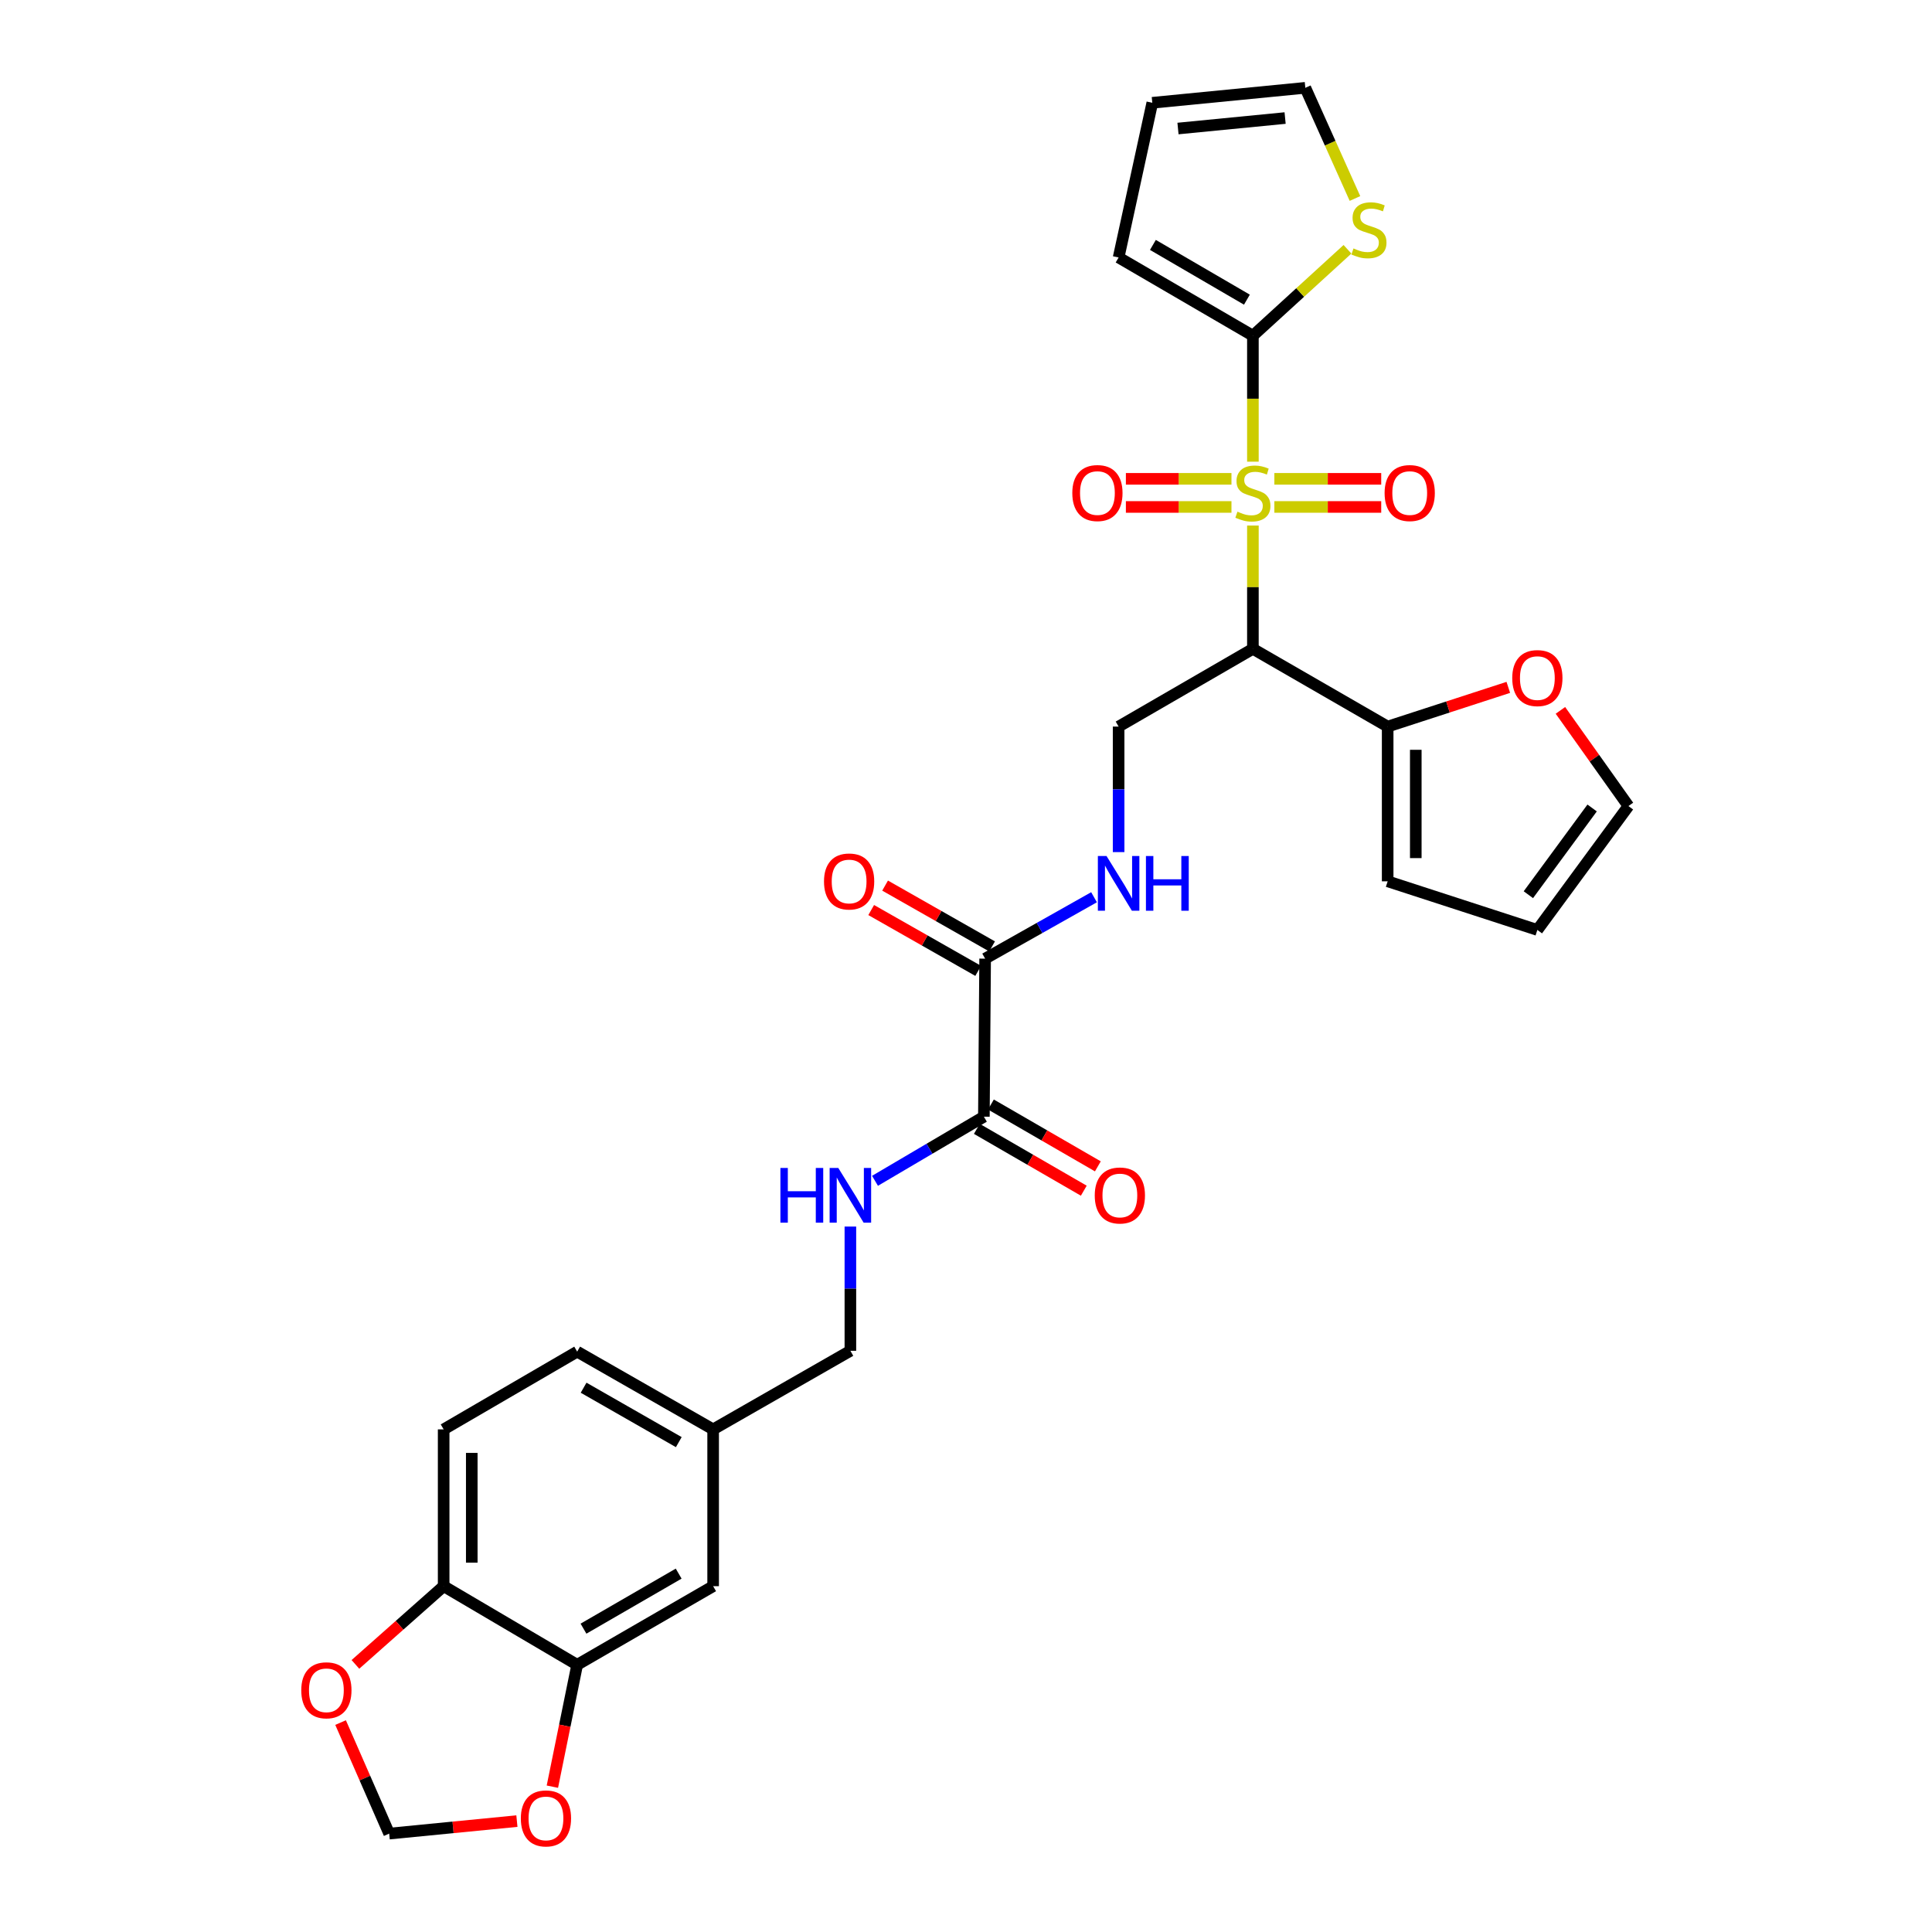 <?xml version='1.0' encoding='iso-8859-1'?>
<svg version='1.1' baseProfile='full'
              xmlns='http://www.w3.org/2000/svg'
                      xmlns:rdkit='http://www.rdkit.org/xml'
                      xmlns:xlink='http://www.w3.org/1999/xlink'
                  xml:space='preserve'
width='1000px' height='1000px' viewBox='0 0 1000 1000'>
<!-- END OF HEADER -->
<rect style='opacity:1.0;fill:#FFFFFF;stroke:none' width='1000' height='1000' x='0' y='0'> </rect>
<path class='bond-0' d='M 648.497,272.018 L 648.497,303.928' style='fill:none;fill-rule:evenodd;stroke:#CCCC00;stroke-width:6px;stroke-linecap:butt;stroke-linejoin:miter;stroke-opacity:1' />
<path class='bond-0' d='M 648.497,303.928 L 648.497,335.838' style='fill:none;fill-rule:evenodd;stroke:#000000;stroke-width:6px;stroke-linecap:butt;stroke-linejoin:miter;stroke-opacity:1' />
<path class='bond-1' d='M 648.497,238.966 L 648.497,206.361' style='fill:none;fill-rule:evenodd;stroke:#CCCC00;stroke-width:6px;stroke-linecap:butt;stroke-linejoin:miter;stroke-opacity:1' />
<path class='bond-1' d='M 648.497,206.361 L 648.497,173.756' style='fill:none;fill-rule:evenodd;stroke:#000000;stroke-width:6px;stroke-linecap:butt;stroke-linejoin:miter;stroke-opacity:1' />
<path class='bond-9' d='M 659.606,262.397 L 687.261,262.397' style='fill:none;fill-rule:evenodd;stroke:#CCCC00;stroke-width:6px;stroke-linecap:butt;stroke-linejoin:miter;stroke-opacity:1' />
<path class='bond-9' d='M 687.261,262.397 L 714.916,262.397' style='fill:none;fill-rule:evenodd;stroke:#FF0000;stroke-width:6px;stroke-linecap:butt;stroke-linejoin:miter;stroke-opacity:1' />
<path class='bond-9' d='M 659.606,247.843 L 687.261,247.843' style='fill:none;fill-rule:evenodd;stroke:#CCCC00;stroke-width:6px;stroke-linecap:butt;stroke-linejoin:miter;stroke-opacity:1' />
<path class='bond-9' d='M 687.261,247.843 L 714.916,247.843' style='fill:none;fill-rule:evenodd;stroke:#FF0000;stroke-width:6px;stroke-linecap:butt;stroke-linejoin:miter;stroke-opacity:1' />
<path class='bond-10' d='M 637.405,247.843 L 610.081,247.843' style='fill:none;fill-rule:evenodd;stroke:#CCCC00;stroke-width:6px;stroke-linecap:butt;stroke-linejoin:miter;stroke-opacity:1' />
<path class='bond-10' d='M 610.081,247.843 L 582.756,247.843' style='fill:none;fill-rule:evenodd;stroke:#FF0000;stroke-width:6px;stroke-linecap:butt;stroke-linejoin:miter;stroke-opacity:1' />
<path class='bond-10' d='M 637.405,262.397 L 610.081,262.397' style='fill:none;fill-rule:evenodd;stroke:#CCCC00;stroke-width:6px;stroke-linecap:butt;stroke-linejoin:miter;stroke-opacity:1' />
<path class='bond-10' d='M 610.081,262.397 L 582.756,262.397' style='fill:none;fill-rule:evenodd;stroke:#FF0000;stroke-width:6px;stroke-linecap:butt;stroke-linejoin:miter;stroke-opacity:1' />
<path class='bond-2' d='M 648.497,335.838 L 718.251,376.08' style='fill:none;fill-rule:evenodd;stroke:#000000;stroke-width:6px;stroke-linecap:butt;stroke-linejoin:miter;stroke-opacity:1' />
<path class='bond-5' d='M 648.497,335.838 L 578.994,376.08' style='fill:none;fill-rule:evenodd;stroke:#000000;stroke-width:6px;stroke-linecap:butt;stroke-linejoin:miter;stroke-opacity:1' />
<path class='bond-6' d='M 648.497,173.756 L 672.973,151.391' style='fill:none;fill-rule:evenodd;stroke:#000000;stroke-width:6px;stroke-linecap:butt;stroke-linejoin:miter;stroke-opacity:1' />
<path class='bond-6' d='M 672.973,151.391 L 697.45,129.026' style='fill:none;fill-rule:evenodd;stroke:#CCCC00;stroke-width:6px;stroke-linecap:butt;stroke-linejoin:miter;stroke-opacity:1' />
<path class='bond-15' d='M 648.497,173.756 L 578.994,133.271' style='fill:none;fill-rule:evenodd;stroke:#000000;stroke-width:6px;stroke-linecap:butt;stroke-linejoin:miter;stroke-opacity:1' />
<path class='bond-15' d='M 645.397,155.107 L 596.744,126.768' style='fill:none;fill-rule:evenodd;stroke:#000000;stroke-width:6px;stroke-linecap:butt;stroke-linejoin:miter;stroke-opacity:1' />
<path class='bond-12' d='M 718.251,376.08 L 749.474,365.93' style='fill:none;fill-rule:evenodd;stroke:#000000;stroke-width:6px;stroke-linecap:butt;stroke-linejoin:miter;stroke-opacity:1' />
<path class='bond-12' d='M 749.474,365.93 L 780.697,355.781' style='fill:none;fill-rule:evenodd;stroke:#FF0000;stroke-width:6px;stroke-linecap:butt;stroke-linejoin:miter;stroke-opacity:1' />
<path class='bond-18' d='M 718.251,376.08 L 718.251,456.167' style='fill:none;fill-rule:evenodd;stroke:#000000;stroke-width:6px;stroke-linecap:butt;stroke-linejoin:miter;stroke-opacity:1' />
<path class='bond-18' d='M 732.805,388.093 L 732.805,444.154' style='fill:none;fill-rule:evenodd;stroke:#000000;stroke-width:6px;stroke-linecap:butt;stroke-linejoin:miter;stroke-opacity:1' />
<path class='bond-3' d='M 509.903,496.19 L 538.087,480.299' style='fill:none;fill-rule:evenodd;stroke:#000000;stroke-width:6px;stroke-linecap:butt;stroke-linejoin:miter;stroke-opacity:1' />
<path class='bond-3' d='M 538.087,480.299 L 566.271,464.408' style='fill:none;fill-rule:evenodd;stroke:#0000FF;stroke-width:6px;stroke-linecap:butt;stroke-linejoin:miter;stroke-opacity:1' />
<path class='bond-4' d='M 509.903,496.19 L 509.256,577.999' style='fill:none;fill-rule:evenodd;stroke:#000000;stroke-width:6px;stroke-linecap:butt;stroke-linejoin:miter;stroke-opacity:1' />
<path class='bond-22' d='M 513.499,489.864 L 485.811,474.123' style='fill:none;fill-rule:evenodd;stroke:#000000;stroke-width:6px;stroke-linecap:butt;stroke-linejoin:miter;stroke-opacity:1' />
<path class='bond-22' d='M 485.811,474.123 L 458.123,458.382' style='fill:none;fill-rule:evenodd;stroke:#FF0000;stroke-width:6px;stroke-linecap:butt;stroke-linejoin:miter;stroke-opacity:1' />
<path class='bond-22' d='M 506.306,502.516 L 478.618,486.775' style='fill:none;fill-rule:evenodd;stroke:#000000;stroke-width:6px;stroke-linecap:butt;stroke-linejoin:miter;stroke-opacity:1' />
<path class='bond-22' d='M 478.618,486.775 L 450.93,471.035' style='fill:none;fill-rule:evenodd;stroke:#FF0000;stroke-width:6px;stroke-linecap:butt;stroke-linejoin:miter;stroke-opacity:1' />
<path class='bond-11' d='M 509.256,577.999 L 481.079,594.594' style='fill:none;fill-rule:evenodd;stroke:#000000;stroke-width:6px;stroke-linecap:butt;stroke-linejoin:miter;stroke-opacity:1' />
<path class='bond-11' d='M 481.079,594.594 L 452.902,611.188' style='fill:none;fill-rule:evenodd;stroke:#0000FF;stroke-width:6px;stroke-linecap:butt;stroke-linejoin:miter;stroke-opacity:1' />
<path class='bond-21' d='M 505.614,584.299 L 533.29,600.301' style='fill:none;fill-rule:evenodd;stroke:#000000;stroke-width:6px;stroke-linecap:butt;stroke-linejoin:miter;stroke-opacity:1' />
<path class='bond-21' d='M 533.29,600.301 L 560.966,616.302' style='fill:none;fill-rule:evenodd;stroke:#FF0000;stroke-width:6px;stroke-linecap:butt;stroke-linejoin:miter;stroke-opacity:1' />
<path class='bond-21' d='M 512.898,571.7 L 540.574,587.701' style='fill:none;fill-rule:evenodd;stroke:#000000;stroke-width:6px;stroke-linecap:butt;stroke-linejoin:miter;stroke-opacity:1' />
<path class='bond-21' d='M 540.574,587.701 L 568.25,603.703' style='fill:none;fill-rule:evenodd;stroke:#FF0000;stroke-width:6px;stroke-linecap:butt;stroke-linejoin:miter;stroke-opacity:1' />
<path class='bond-7' d='M 578.994,376.08 L 578.994,408.562' style='fill:none;fill-rule:evenodd;stroke:#000000;stroke-width:6px;stroke-linecap:butt;stroke-linejoin:miter;stroke-opacity:1' />
<path class='bond-7' d='M 578.994,408.562 L 578.994,441.045' style='fill:none;fill-rule:evenodd;stroke:#0000FF;stroke-width:6px;stroke-linecap:butt;stroke-linejoin:miter;stroke-opacity:1' />
<path class='bond-19' d='M 701.328,102.739 L 688.48,74.097' style='fill:none;fill-rule:evenodd;stroke:#CCCC00;stroke-width:6px;stroke-linecap:butt;stroke-linejoin:miter;stroke-opacity:1' />
<path class='bond-19' d='M 688.48,74.097 L 675.632,45.455' style='fill:none;fill-rule:evenodd;stroke:#000000;stroke-width:6px;stroke-linecap:butt;stroke-linejoin:miter;stroke-opacity:1' />
<path class='bond-8' d='M 298.741,861.696 L 369.118,821.002' style='fill:none;fill-rule:evenodd;stroke:#000000;stroke-width:6px;stroke-linecap:butt;stroke-linejoin:miter;stroke-opacity:1' />
<path class='bond-8' d='M 302.012,842.993 L 351.276,814.507' style='fill:none;fill-rule:evenodd;stroke:#000000;stroke-width:6px;stroke-linecap:butt;stroke-linejoin:miter;stroke-opacity:1' />
<path class='bond-14' d='M 298.741,861.696 L 292.326,893.239' style='fill:none;fill-rule:evenodd;stroke:#000000;stroke-width:6px;stroke-linecap:butt;stroke-linejoin:miter;stroke-opacity:1' />
<path class='bond-14' d='M 292.326,893.239 L 285.911,924.782' style='fill:none;fill-rule:evenodd;stroke:#FF0000;stroke-width:6px;stroke-linecap:butt;stroke-linejoin:miter;stroke-opacity:1' />
<path class='bond-32' d='M 298.741,861.696 L 229.634,821.002' style='fill:none;fill-rule:evenodd;stroke:#000000;stroke-width:6px;stroke-linecap:butt;stroke-linejoin:miter;stroke-opacity:1' />
<path class='bond-28' d='M 440.157,634.866 L 440.157,667.017' style='fill:none;fill-rule:evenodd;stroke:#0000FF;stroke-width:6px;stroke-linecap:butt;stroke-linejoin:miter;stroke-opacity:1' />
<path class='bond-28' d='M 440.157,667.017 L 440.157,699.169' style='fill:none;fill-rule:evenodd;stroke:#000000;stroke-width:6px;stroke-linecap:butt;stroke-linejoin:miter;stroke-opacity:1' />
<path class='bond-23' d='M 807.674,367.688 L 825.277,392.449' style='fill:none;fill-rule:evenodd;stroke:#FF0000;stroke-width:6px;stroke-linecap:butt;stroke-linejoin:miter;stroke-opacity:1' />
<path class='bond-23' d='M 825.277,392.449 L 842.881,417.211' style='fill:none;fill-rule:evenodd;stroke:#000000;stroke-width:6px;stroke-linecap:butt;stroke-linejoin:miter;stroke-opacity:1' />
<path class='bond-13' d='M 229.634,821.002 L 229.634,739.847' style='fill:none;fill-rule:evenodd;stroke:#000000;stroke-width:6px;stroke-linecap:butt;stroke-linejoin:miter;stroke-opacity:1' />
<path class='bond-13' d='M 244.188,808.829 L 244.188,752.021' style='fill:none;fill-rule:evenodd;stroke:#000000;stroke-width:6px;stroke-linecap:butt;stroke-linejoin:miter;stroke-opacity:1' />
<path class='bond-16' d='M 229.634,821.002 L 206.799,841.245' style='fill:none;fill-rule:evenodd;stroke:#000000;stroke-width:6px;stroke-linecap:butt;stroke-linejoin:miter;stroke-opacity:1' />
<path class='bond-16' d='M 206.799,841.245 L 183.964,861.489' style='fill:none;fill-rule:evenodd;stroke:#FF0000;stroke-width:6px;stroke-linecap:butt;stroke-linejoin:miter;stroke-opacity:1' />
<path class='bond-17' d='M 267.548,942.601 L 234.494,945.839' style='fill:none;fill-rule:evenodd;stroke:#FF0000;stroke-width:6px;stroke-linecap:butt;stroke-linejoin:miter;stroke-opacity:1' />
<path class='bond-17' d='M 234.494,945.839 L 201.44,949.077' style='fill:none;fill-rule:evenodd;stroke:#000000;stroke-width:6px;stroke-linecap:butt;stroke-linejoin:miter;stroke-opacity:1' />
<path class='bond-24' d='M 578.994,133.271 L 596.426,53.2' style='fill:none;fill-rule:evenodd;stroke:#000000;stroke-width:6px;stroke-linecap:butt;stroke-linejoin:miter;stroke-opacity:1' />
<path class='bond-33' d='M 176.283,891.598 L 188.862,920.337' style='fill:none;fill-rule:evenodd;stroke:#FF0000;stroke-width:6px;stroke-linecap:butt;stroke-linejoin:miter;stroke-opacity:1' />
<path class='bond-33' d='M 188.862,920.337 L 201.44,949.077' style='fill:none;fill-rule:evenodd;stroke:#000000;stroke-width:6px;stroke-linecap:butt;stroke-linejoin:miter;stroke-opacity:1' />
<path class='bond-25' d='M 718.251,456.167 L 795.734,481.337' style='fill:none;fill-rule:evenodd;stroke:#000000;stroke-width:6px;stroke-linecap:butt;stroke-linejoin:miter;stroke-opacity:1' />
<path class='bond-30' d='M 675.632,45.455 L 596.426,53.2' style='fill:none;fill-rule:evenodd;stroke:#000000;stroke-width:6px;stroke-linecap:butt;stroke-linejoin:miter;stroke-opacity:1' />
<path class='bond-30' d='M 665.167,61.101 L 609.723,66.523' style='fill:none;fill-rule:evenodd;stroke:#000000;stroke-width:6px;stroke-linecap:butt;stroke-linejoin:miter;stroke-opacity:1' />
<path class='bond-20' d='M 369.118,821.002 L 369.118,739.847' style='fill:none;fill-rule:evenodd;stroke:#000000;stroke-width:6px;stroke-linecap:butt;stroke-linejoin:miter;stroke-opacity:1' />
<path class='bond-31' d='M 842.881,417.211 L 795.734,481.337' style='fill:none;fill-rule:evenodd;stroke:#000000;stroke-width:6px;stroke-linecap:butt;stroke-linejoin:miter;stroke-opacity:1' />
<path class='bond-31' d='M 824.083,418.209 L 791.08,463.097' style='fill:none;fill-rule:evenodd;stroke:#000000;stroke-width:6px;stroke-linecap:butt;stroke-linejoin:miter;stroke-opacity:1' />
<path class='bond-26' d='M 229.634,739.847 L 298.741,699.606' style='fill:none;fill-rule:evenodd;stroke:#000000;stroke-width:6px;stroke-linecap:butt;stroke-linejoin:miter;stroke-opacity:1' />
<path class='bond-27' d='M 369.118,739.847 L 440.157,699.169' style='fill:none;fill-rule:evenodd;stroke:#000000;stroke-width:6px;stroke-linecap:butt;stroke-linejoin:miter;stroke-opacity:1' />
<path class='bond-29' d='M 369.118,739.847 L 298.741,699.606' style='fill:none;fill-rule:evenodd;stroke:#000000;stroke-width:6px;stroke-linecap:butt;stroke-linejoin:miter;stroke-opacity:1' />
<path class='bond-29' d='M 351.337,746.445 L 302.073,718.276' style='fill:none;fill-rule:evenodd;stroke:#000000;stroke-width:6px;stroke-linecap:butt;stroke-linejoin:miter;stroke-opacity:1' />
<path  class='atom-0' d='M 640.497 264.84
Q 640.817 264.96, 642.137 265.52
Q 643.457 266.08, 644.897 266.44
Q 646.377 266.76, 647.817 266.76
Q 650.497 266.76, 652.057 265.48
Q 653.617 264.16, 653.617 261.88
Q 653.617 260.32, 652.817 259.36
Q 652.057 258.4, 650.857 257.88
Q 649.657 257.36, 647.657 256.76
Q 645.137 256, 643.617 255.28
Q 642.137 254.56, 641.057 253.04
Q 640.017 251.52, 640.017 248.96
Q 640.017 245.4, 642.417 243.2
Q 644.857 241, 649.657 241
Q 652.937 241, 656.657 242.56
L 655.737 245.64
Q 652.337 244.24, 649.777 244.24
Q 647.017 244.24, 645.497 245.4
Q 643.977 246.52, 644.017 248.48
Q 644.017 250, 644.777 250.92
Q 645.577 251.84, 646.697 252.36
Q 647.857 252.88, 649.777 253.48
Q 652.337 254.28, 653.857 255.08
Q 655.377 255.88, 656.457 257.52
Q 657.577 259.12, 657.577 261.88
Q 657.577 265.8, 654.937 267.92
Q 652.337 270, 647.977 270
Q 645.457 270, 643.537 269.44
Q 641.657 268.92, 639.417 268
L 640.497 264.84
' fill='#CCCC00'/>
<path  class='atom-7' d='M 700.564 128.591
Q 700.884 128.711, 702.204 129.271
Q 703.524 129.831, 704.964 130.191
Q 706.444 130.511, 707.884 130.511
Q 710.564 130.511, 712.124 129.231
Q 713.684 127.911, 713.684 125.631
Q 713.684 124.071, 712.884 123.111
Q 712.124 122.151, 710.924 121.631
Q 709.724 121.111, 707.724 120.511
Q 705.204 119.751, 703.684 119.031
Q 702.204 118.311, 701.124 116.791
Q 700.084 115.271, 700.084 112.711
Q 700.084 109.151, 702.484 106.951
Q 704.924 104.751, 709.724 104.751
Q 713.004 104.751, 716.724 106.311
L 715.804 109.391
Q 712.404 107.991, 709.844 107.991
Q 707.084 107.991, 705.564 109.151
Q 704.044 110.271, 704.084 112.231
Q 704.084 113.751, 704.844 114.671
Q 705.644 115.591, 706.764 116.111
Q 707.924 116.631, 709.844 117.231
Q 712.404 118.031, 713.924 118.831
Q 715.444 119.631, 716.524 121.271
Q 717.644 122.871, 717.644 125.631
Q 717.644 129.551, 715.004 131.671
Q 712.404 133.751, 708.044 133.751
Q 705.524 133.751, 703.604 133.191
Q 701.724 132.671, 699.484 131.751
L 700.564 128.591
' fill='#CCCC00'/>
<path  class='atom-8' d='M 572.734 443.074
L 582.014 458.074
Q 582.934 459.554, 584.414 462.234
Q 585.894 464.914, 585.974 465.074
L 585.974 443.074
L 589.734 443.074
L 589.734 471.394
L 585.854 471.394
L 575.894 454.994
Q 574.734 453.074, 573.494 450.874
Q 572.294 448.674, 571.934 447.994
L 571.934 471.394
L 568.254 471.394
L 568.254 443.074
L 572.734 443.074
' fill='#0000FF'/>
<path  class='atom-8' d='M 593.134 443.074
L 596.974 443.074
L 596.974 455.114
L 611.454 455.114
L 611.454 443.074
L 615.294 443.074
L 615.294 471.394
L 611.454 471.394
L 611.454 458.314
L 596.974 458.314
L 596.974 471.394
L 593.134 471.394
L 593.134 443.074
' fill='#0000FF'/>
<path  class='atom-10' d='M 716.667 255.2
Q 716.667 248.4, 720.027 244.6
Q 723.387 240.8, 729.667 240.8
Q 735.947 240.8, 739.307 244.6
Q 742.667 248.4, 742.667 255.2
Q 742.667 262.08, 739.267 266
Q 735.867 269.88, 729.667 269.88
Q 723.427 269.88, 720.027 266
Q 716.667 262.12, 716.667 255.2
M 729.667 266.68
Q 733.987 266.68, 736.307 263.8
Q 738.667 260.88, 738.667 255.2
Q 738.667 249.64, 736.307 246.84
Q 733.987 244, 729.667 244
Q 725.347 244, 722.987 246.8
Q 720.667 249.6, 720.667 255.2
Q 720.667 260.92, 722.987 263.8
Q 725.347 266.68, 729.667 266.68
' fill='#FF0000'/>
<path  class='atom-11' d='M 555.022 255.2
Q 555.022 248.4, 558.382 244.6
Q 561.742 240.8, 568.022 240.8
Q 574.302 240.8, 577.662 244.6
Q 581.022 248.4, 581.022 255.2
Q 581.022 262.08, 577.622 266
Q 574.222 269.88, 568.022 269.88
Q 561.782 269.88, 558.382 266
Q 555.022 262.12, 555.022 255.2
M 568.022 266.68
Q 572.342 266.68, 574.662 263.8
Q 577.022 260.88, 577.022 255.2
Q 577.022 249.64, 574.662 246.84
Q 572.342 244, 568.022 244
Q 563.702 244, 561.342 246.8
Q 559.022 249.6, 559.022 255.2
Q 559.022 260.92, 561.342 263.8
Q 563.702 266.68, 568.022 266.68
' fill='#FF0000'/>
<path  class='atom-12' d='M 403.937 604.534
L 407.777 604.534
L 407.777 616.574
L 422.257 616.574
L 422.257 604.534
L 426.097 604.534
L 426.097 632.854
L 422.257 632.854
L 422.257 619.774
L 407.777 619.774
L 407.777 632.854
L 403.937 632.854
L 403.937 604.534
' fill='#0000FF'/>
<path  class='atom-12' d='M 433.897 604.534
L 443.177 619.534
Q 444.097 621.014, 445.577 623.694
Q 447.057 626.374, 447.137 626.534
L 447.137 604.534
L 450.897 604.534
L 450.897 632.854
L 447.017 632.854
L 437.057 616.454
Q 435.897 614.534, 434.657 612.334
Q 433.457 610.134, 433.097 609.454
L 433.097 632.854
L 429.417 632.854
L 429.417 604.534
L 433.897 604.534
' fill='#0000FF'/>
<path  class='atom-13' d='M 782.734 350.973
Q 782.734 344.173, 786.094 340.373
Q 789.454 336.573, 795.734 336.573
Q 802.014 336.573, 805.374 340.373
Q 808.734 344.173, 808.734 350.973
Q 808.734 357.853, 805.334 361.773
Q 801.934 365.653, 795.734 365.653
Q 789.494 365.653, 786.094 361.773
Q 782.734 357.893, 782.734 350.973
M 795.734 362.453
Q 800.054 362.453, 802.374 359.573
Q 804.734 356.653, 804.734 350.973
Q 804.734 345.413, 802.374 342.613
Q 800.054 339.773, 795.734 339.773
Q 791.414 339.773, 789.054 342.573
Q 786.734 345.373, 786.734 350.973
Q 786.734 356.693, 789.054 359.573
Q 791.414 362.453, 795.734 362.453
' fill='#FF0000'/>
<path  class='atom-15' d='M 269.586 941.208
Q 269.586 934.408, 272.946 930.608
Q 276.306 926.808, 282.586 926.808
Q 288.866 926.808, 292.226 930.608
Q 295.586 934.408, 295.586 941.208
Q 295.586 948.088, 292.186 952.008
Q 288.786 955.888, 282.586 955.888
Q 276.346 955.888, 272.946 952.008
Q 269.586 948.128, 269.586 941.208
M 282.586 952.688
Q 286.906 952.688, 289.226 949.808
Q 291.586 946.888, 291.586 941.208
Q 291.586 935.648, 289.226 932.848
Q 286.906 930.008, 282.586 930.008
Q 278.266 930.008, 275.906 932.808
Q 273.586 935.608, 273.586 941.208
Q 273.586 946.928, 275.906 949.808
Q 278.266 952.688, 282.586 952.688
' fill='#FF0000'/>
<path  class='atom-17' d='M 155.936 874.891
Q 155.936 868.091, 159.296 864.291
Q 162.656 860.491, 168.936 860.491
Q 175.216 860.491, 178.576 864.291
Q 181.936 868.091, 181.936 874.891
Q 181.936 881.771, 178.536 885.691
Q 175.136 889.571, 168.936 889.571
Q 162.696 889.571, 159.296 885.691
Q 155.936 881.811, 155.936 874.891
M 168.936 886.371
Q 173.256 886.371, 175.576 883.491
Q 177.936 880.571, 177.936 874.891
Q 177.936 869.331, 175.576 866.531
Q 173.256 863.691, 168.936 863.691
Q 164.616 863.691, 162.256 866.491
Q 159.936 869.291, 159.936 874.891
Q 159.936 880.611, 162.256 883.491
Q 164.616 886.371, 168.936 886.371
' fill='#FF0000'/>
<path  class='atom-22' d='M 566.64 618.774
Q 566.64 611.974, 570 608.174
Q 573.36 604.374, 579.64 604.374
Q 585.92 604.374, 589.28 608.174
Q 592.64 611.974, 592.64 618.774
Q 592.64 625.654, 589.24 629.574
Q 585.84 633.454, 579.64 633.454
Q 573.4 633.454, 570 629.574
Q 566.64 625.694, 566.64 618.774
M 579.64 630.254
Q 583.96 630.254, 586.28 627.374
Q 588.64 624.454, 588.64 618.774
Q 588.64 613.214, 586.28 610.414
Q 583.96 607.574, 579.64 607.574
Q 575.32 607.574, 572.96 610.374
Q 570.64 613.174, 570.64 618.774
Q 570.64 624.494, 572.96 627.374
Q 575.32 630.254, 579.64 630.254
' fill='#FF0000'/>
<path  class='atom-23' d='M 426.502 456.247
Q 426.502 449.447, 429.862 445.647
Q 433.222 441.847, 439.502 441.847
Q 445.782 441.847, 449.142 445.647
Q 452.502 449.447, 452.502 456.247
Q 452.502 463.127, 449.102 467.047
Q 445.702 470.927, 439.502 470.927
Q 433.262 470.927, 429.862 467.047
Q 426.502 463.167, 426.502 456.247
M 439.502 467.727
Q 443.822 467.727, 446.142 464.847
Q 448.502 461.927, 448.502 456.247
Q 448.502 450.687, 446.142 447.887
Q 443.822 445.047, 439.502 445.047
Q 435.182 445.047, 432.822 447.847
Q 430.502 450.647, 430.502 456.247
Q 430.502 461.967, 432.822 464.847
Q 435.182 467.727, 439.502 467.727
' fill='#FF0000'/>
</svg>
